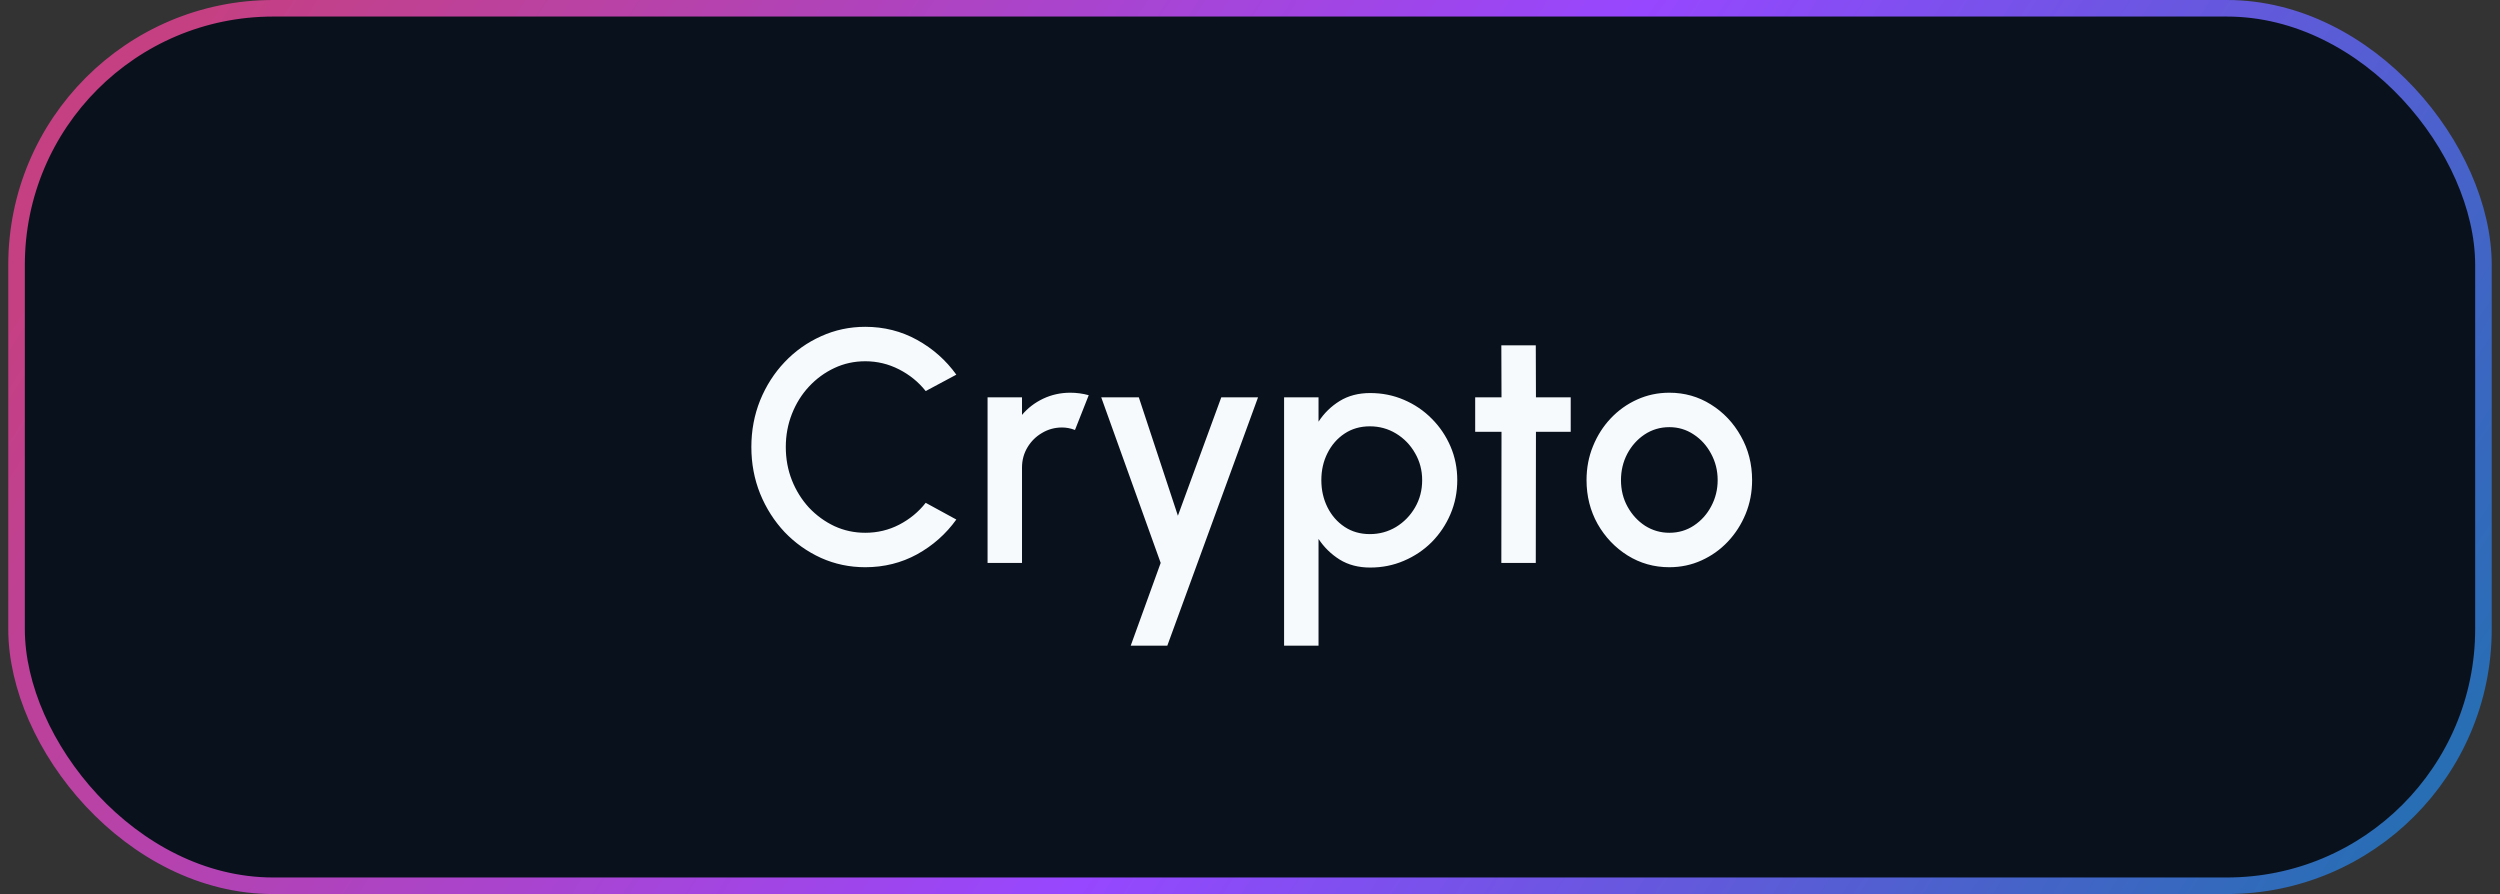 <svg width="151" height="54" viewBox="0 0 151 54" fill="none" xmlns="http://www.w3.org/2000/svg">
<rect x="0" y="0" width="151" height="54" fill="#333333" stroke="none"/>
<rect x="1" y="0.5" width="149" height="53" rx="15.5" fill="#09121C"/>
<rect x="1" y="0.5" width="149" height="53" rx="15.5" stroke="url(#paint0_linear_691_669)"/>
<path d="M52.262 34.26C51.315 34.26 50.425 34.073 49.592 33.7C48.759 33.32 48.025 32.8 47.392 32.14C46.765 31.473 46.272 30.7 45.912 29.82C45.559 28.94 45.382 28 45.382 27C45.382 26 45.559 25.06 45.912 24.18C46.272 23.3 46.765 22.53 47.392 21.87C48.025 21.203 48.759 20.683 49.592 20.31C50.425 19.93 51.315 19.74 52.262 19.74C53.395 19.74 54.439 20.003 55.392 20.53C56.345 21.057 57.135 21.757 57.762 22.63L55.912 23.62C55.479 23.073 54.942 22.637 54.302 22.31C53.662 21.983 52.982 21.82 52.262 21.82C51.595 21.82 50.972 21.957 50.392 22.23C49.812 22.503 49.302 22.877 48.862 23.35C48.422 23.823 48.079 24.373 47.832 25C47.585 25.627 47.462 26.293 47.462 27C47.462 27.713 47.585 28.383 47.832 29.01C48.079 29.63 48.422 30.18 48.862 30.66C49.309 31.133 49.822 31.507 50.402 31.78C50.982 32.047 51.602 32.18 52.262 32.18C52.995 32.18 53.679 32.017 54.312 31.69C54.952 31.357 55.485 30.917 55.912 30.37L57.762 31.38C57.135 32.253 56.345 32.953 55.392 33.48C54.439 34 53.395 34.26 52.262 34.26ZM59.649 34V24H61.729V25.06C62.076 24.647 62.503 24.32 63.009 24.08C63.516 23.84 64.063 23.72 64.649 23.72C65.023 23.72 65.393 23.77 65.759 23.87L64.929 25.97C64.669 25.87 64.409 25.82 64.149 25.82C63.709 25.82 63.306 25.93 62.939 26.15C62.573 26.363 62.279 26.653 62.059 27.02C61.839 27.387 61.729 27.793 61.729 28.24V34H59.649ZM73.765 24H75.985L70.505 39H68.295L70.105 34L66.515 24H68.785L71.145 31.15L73.765 24ZM79.639 39H77.559V24H79.639V25.47C79.973 24.957 80.399 24.54 80.919 24.22C81.439 23.9 82.053 23.74 82.759 23.74C83.486 23.74 84.166 23.877 84.799 24.15C85.439 24.423 85.999 24.803 86.479 25.29C86.959 25.77 87.336 26.327 87.609 26.96C87.883 27.593 88.019 28.273 88.019 29C88.019 29.727 87.883 30.41 87.609 31.05C87.336 31.69 86.959 32.253 86.479 32.74C85.999 33.22 85.439 33.597 84.799 33.87C84.166 34.143 83.486 34.28 82.759 34.28C82.053 34.28 81.439 34.12 80.919 33.8C80.399 33.473 79.973 33.057 79.639 32.55V39ZM82.739 25.75C82.159 25.75 81.649 25.897 81.209 26.19C80.769 26.483 80.426 26.877 80.179 27.37C79.933 27.857 79.809 28.4 79.809 29C79.809 29.6 79.933 30.147 80.179 30.64C80.426 31.133 80.769 31.527 81.209 31.82C81.649 32.113 82.159 32.26 82.739 32.26C83.313 32.26 83.839 32.117 84.319 31.83C84.799 31.537 85.183 31.143 85.469 30.65C85.756 30.157 85.899 29.607 85.899 29C85.899 28.407 85.756 27.863 85.469 27.37C85.189 26.877 84.809 26.483 84.329 26.19C83.849 25.897 83.319 25.75 82.739 25.75ZM94.871 26.08H92.771L92.761 34H90.681L90.691 26.08H89.101V24H90.691L90.681 20.86H92.761L92.771 24H94.871V26.08ZM100.827 34.26C99.907 34.26 99.067 34.023 98.307 33.55C97.553 33.077 96.95 32.443 96.497 31.65C96.05 30.85 95.827 29.967 95.827 29C95.827 28.267 95.957 27.583 96.217 26.95C96.477 26.31 96.833 25.75 97.287 25.27C97.747 24.783 98.28 24.403 98.887 24.13C99.493 23.857 100.14 23.72 100.827 23.72C101.747 23.72 102.583 23.957 103.337 24.43C104.097 24.903 104.7 25.54 105.147 26.34C105.6 27.14 105.827 28.027 105.827 29C105.827 29.727 105.697 30.407 105.437 31.04C105.177 31.673 104.817 32.233 104.357 32.72C103.903 33.2 103.373 33.577 102.767 33.85C102.167 34.123 101.52 34.26 100.827 34.26ZM100.827 32.18C101.38 32.18 101.877 32.033 102.317 31.74C102.757 31.447 103.103 31.06 103.357 30.58C103.617 30.093 103.747 29.567 103.747 29C103.747 28.42 103.613 27.887 103.347 27.4C103.087 26.913 102.737 26.527 102.297 26.24C101.857 25.947 101.367 25.8 100.827 25.8C100.28 25.8 99.783 25.947 99.337 26.24C98.897 26.533 98.547 26.923 98.287 27.41C98.033 27.897 97.907 28.427 97.907 29C97.907 29.593 98.04 30.13 98.307 30.61C98.573 31.09 98.927 31.473 99.367 31.76C99.813 32.04 100.3 32.18 100.827 32.18Z" fill="#F7FAFD"/>
<defs>
<linearGradient id="paint0_linear_691_669" x1="8.095" y1="8" x2="124.383" y2="82.911" gradientUnits="userSpaceOnUse">
<stop stop-color="#C54083"/>
<stop offset="0.525" stop-color="#9747FF"/>
<stop offset="1" stop-color="#276EB4"/>
</linearGradient>
</defs>
</svg>
